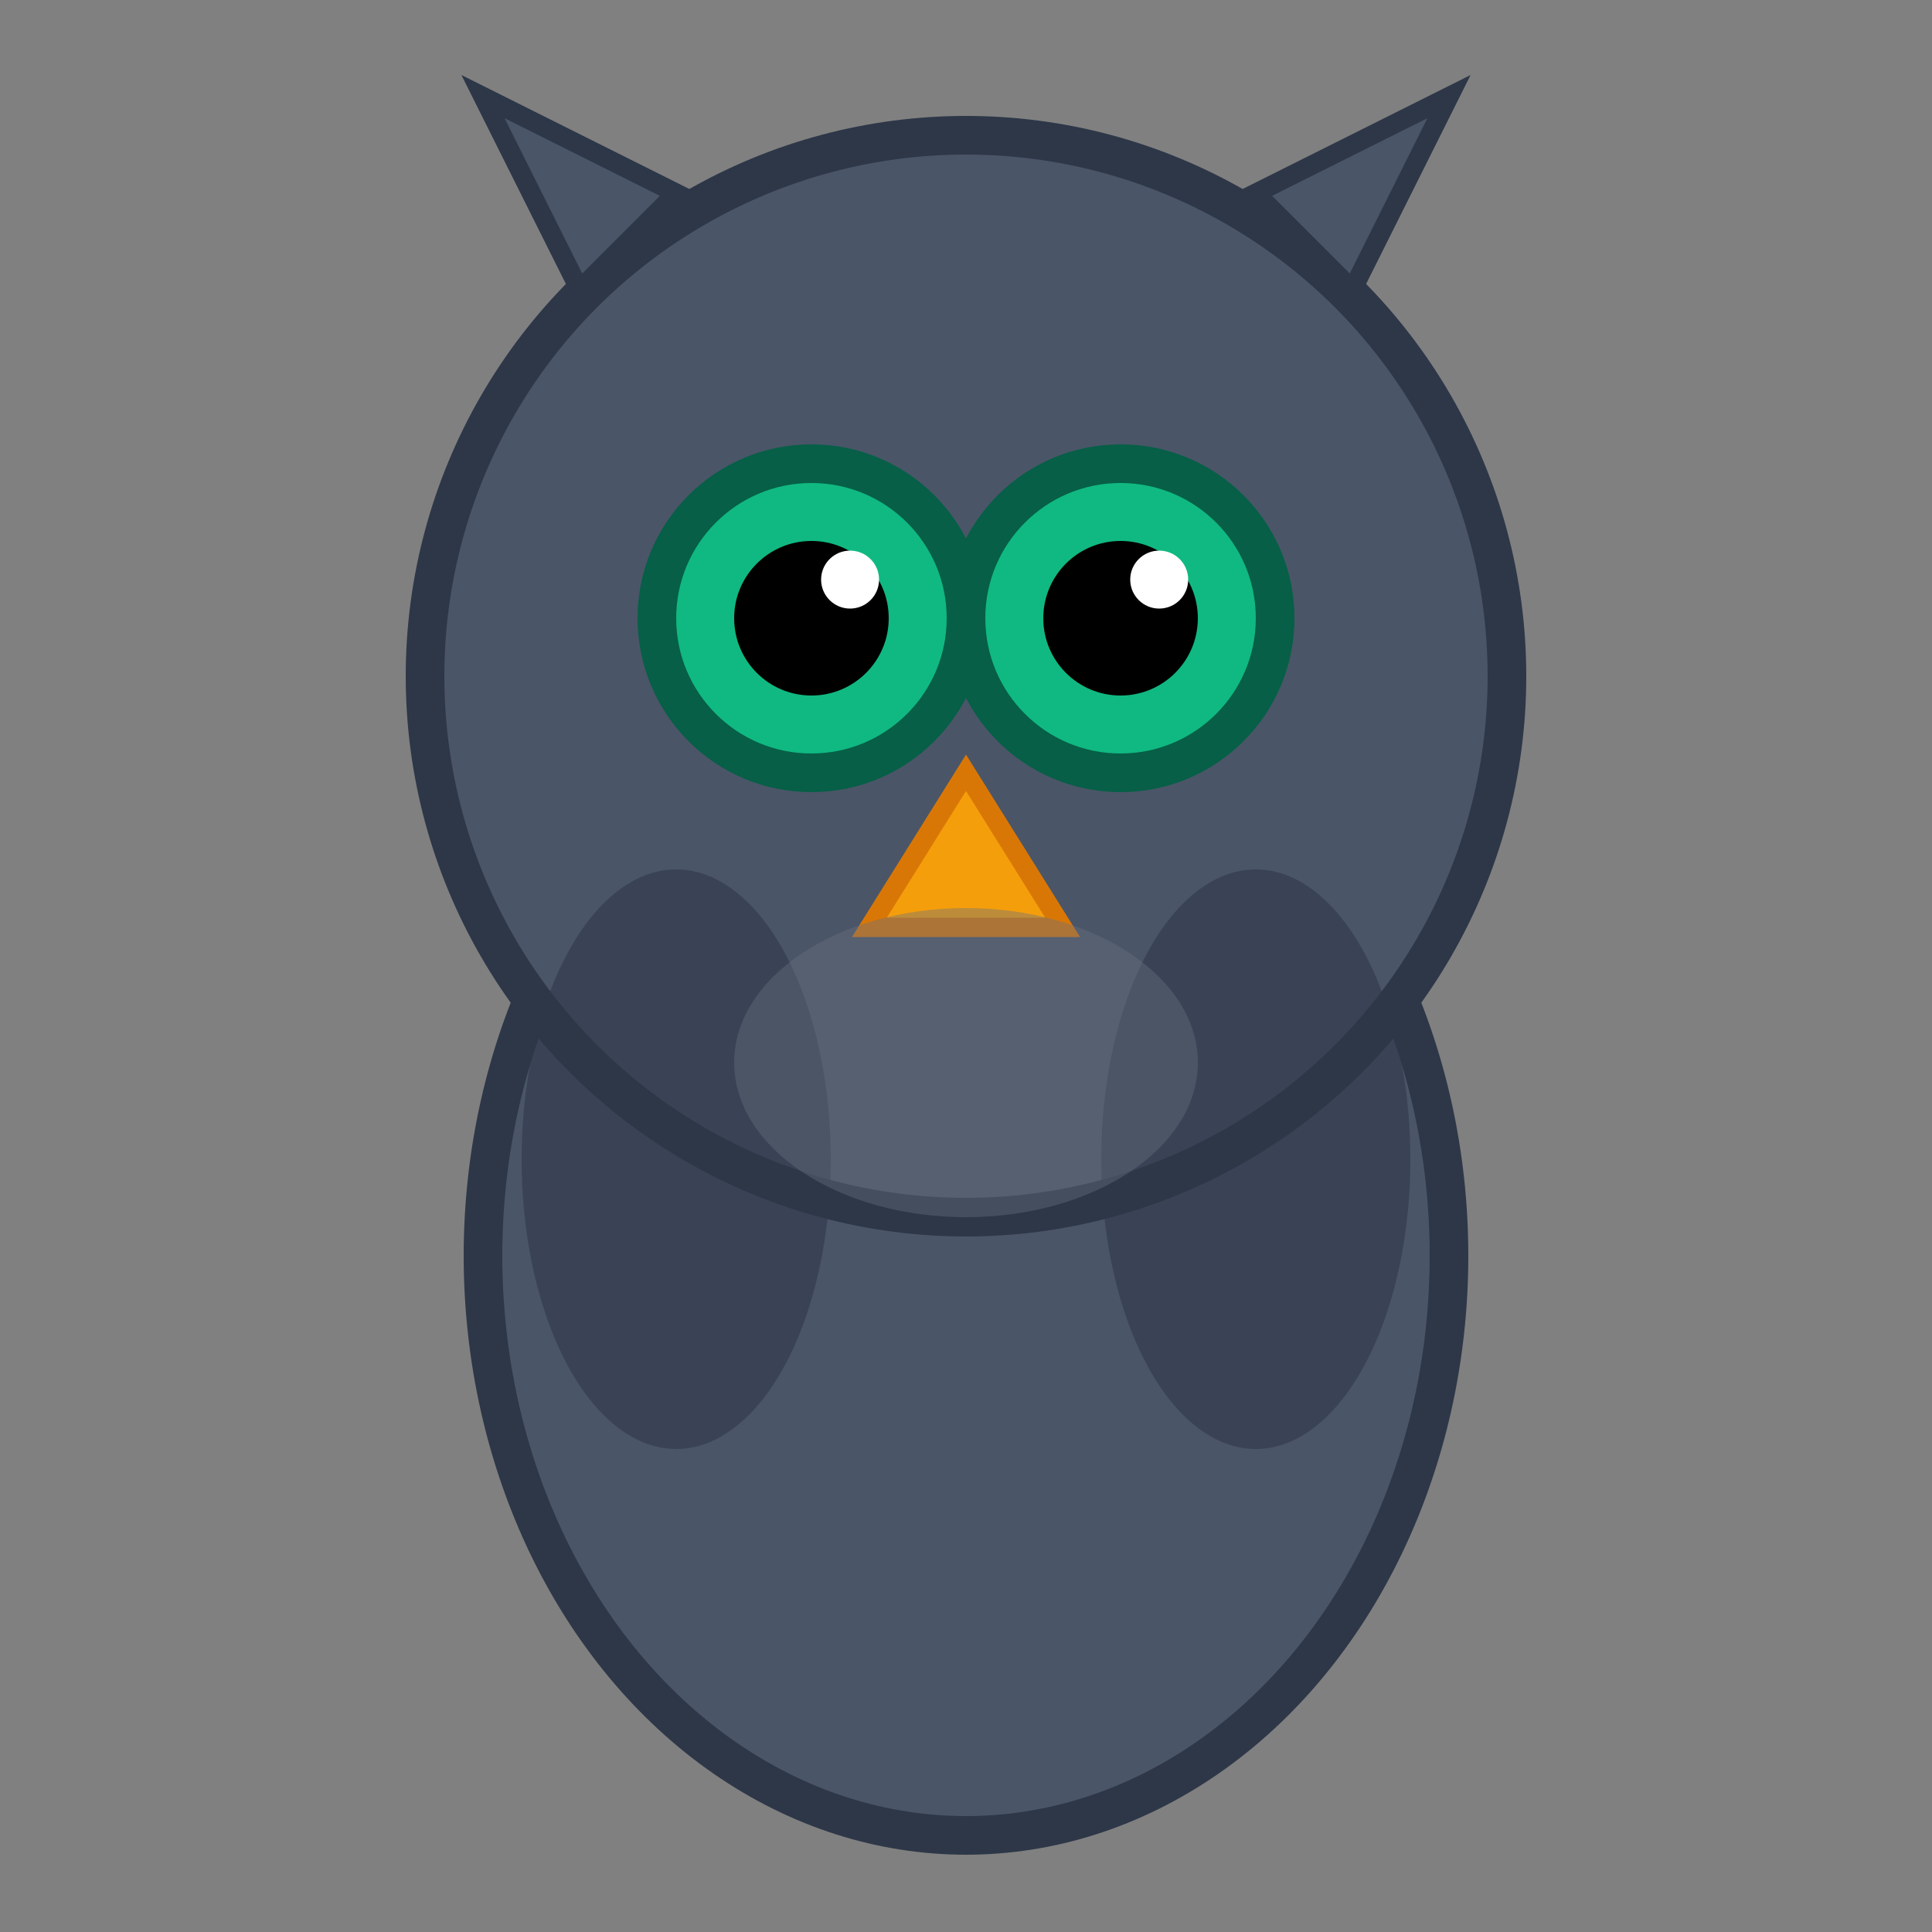 <svg xmlns="http://www.w3.org/2000/svg" viewBox="0 0 100 100" width="100" height="100">
  <rect x="0" y="0" width="100" height="100" fill="#808080" stroke="none"/>
  <!-- Owl body -->
  <ellipse cx="50" cy="65" rx="25" ry="30" fill="#4a5568" stroke="#2d3748" stroke-width="2"/>
  
  <!-- Owl head -->
  <circle cx="50" cy="35" r="28" fill="#4a5568" stroke="#2d3748" stroke-width="2"/>
  
  <!-- Ear tufts -->
  <path d="M30 15 L25 5 L35 10 Z" fill="#4a5568" stroke="#2d3748" stroke-width="1"/>
  <path d="M70 15 L75 5 L65 10 Z" fill="#4a5568" stroke="#2d3748" stroke-width="1"/>
  
  <!-- Eyes -->
  <circle cx="42" cy="32" r="8" fill="#10b981" stroke="#065f46" stroke-width="2"/>
  <circle cx="58" cy="32" r="8" fill="#10b981" stroke="#065f46" stroke-width="2"/>
  
  <!-- Eye pupils -->
  <circle cx="42" cy="32" r="4" fill="#000000"/>
  <circle cx="58" cy="32" r="4" fill="#000000"/>
  
  <!-- Eye highlights -->
  <circle cx="44" cy="30" r="1.5" fill="#ffffff"/>
  <circle cx="60" cy="30" r="1.5" fill="#ffffff"/>
  
  <!-- Beak -->
  <path d="M50 40 L45 48 L55 48 Z" fill="#f59e0b" stroke="#d97706" stroke-width="1"/>
  
  <!-- Wing details -->
  <ellipse cx="35" cy="60" rx="8" ry="15" fill="#2d3748" opacity="0.6"/>
  <ellipse cx="65" cy="60" rx="8" ry="15" fill="#2d3748" opacity="0.6"/>
  
  <!-- Chest pattern -->
  <ellipse cx="50" cy="55" rx="12" ry="8" fill="#6b7280" opacity="0.4"/>
</svg>